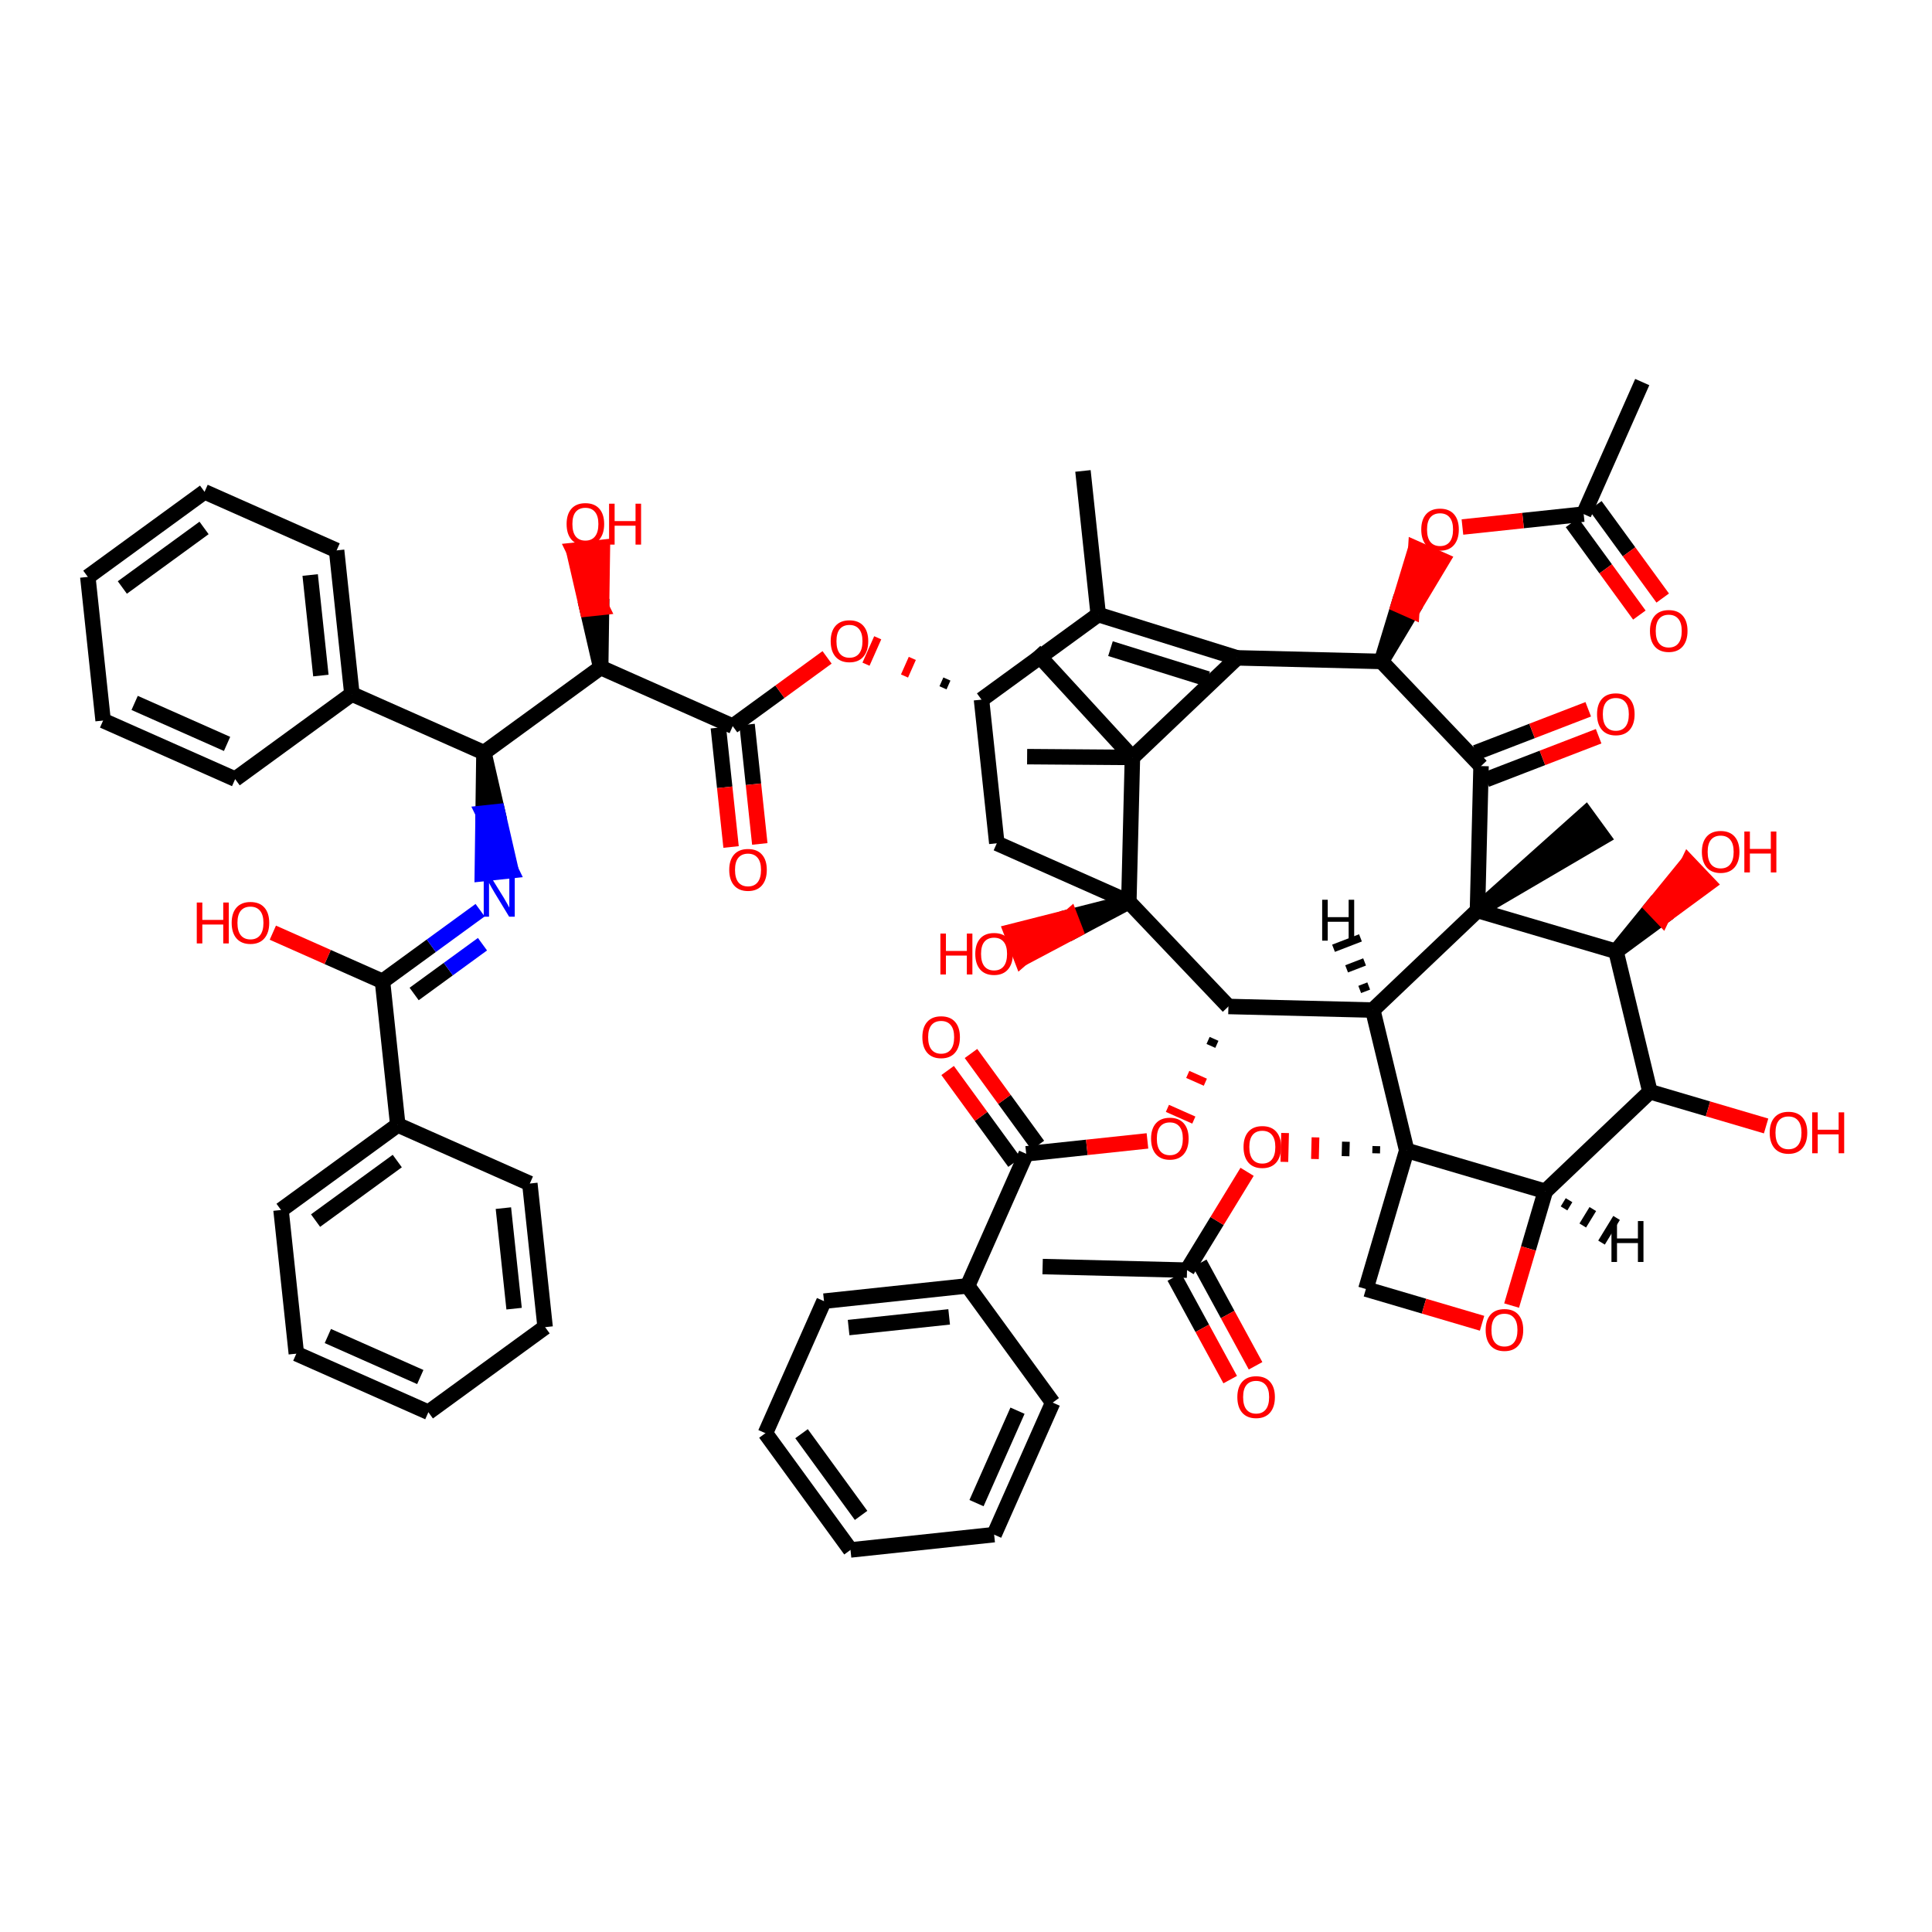 <?xml version='1.0' encoding='iso-8859-1'?>
<svg version='1.1' baseProfile='full'
              xmlns='http://www.w3.org/2000/svg'
                      xmlns:rdkit='http://www.rdkit.org/xml'
                      xmlns:xlink='http://www.w3.org/1999/xlink'
                  xml:space='preserve'
width='250px' height='250px' viewBox='0 0 250 250'>
<!-- END OF HEADER -->
<rect style='opacity:1.0;fill:#FFFFFF;stroke:none' width='250' height='250' x='0' y='0'> </rect>
<path class='bond-0 atom-0 atom-23' d='M 140.134,60.938 L 142.113,79.525' style='fill:none;fill-rule:evenodd;stroke:#000000;stroke-width:2.0px;stroke-linecap:butt;stroke-linejoin:miter;stroke-opacity:1' />
<path class='bond-1 atom-1 atom-24' d='M 212.506,49.439 L 204.927,66.525' style='fill:none;fill-rule:evenodd;stroke:#000000;stroke-width:2.0px;stroke-linecap:butt;stroke-linejoin:miter;stroke-opacity:1' />
<path class='bond-2 atom-2 atom-25' d='M 134.914,163.894 L 153.6,164.357' style='fill:none;fill-rule:evenodd;stroke:#000000;stroke-width:2.0px;stroke-linecap:butt;stroke-linejoin:miter;stroke-opacity:1' />
<path class='bond-3 atom-3 atom-43' d='M 133.888,84.249 L 146.535,98.011' style='fill:none;fill-rule:evenodd;stroke:#000000;stroke-width:2.0px;stroke-linecap:butt;stroke-linejoin:miter;stroke-opacity:1' />
<path class='bond-4 atom-4 atom-43' d='M 132.909,97.91 L 146.535,98.011' style='fill:none;fill-rule:evenodd;stroke:#000000;stroke-width:2.0px;stroke-linecap:butt;stroke-linejoin:miter;stroke-opacity:1' />
<path class='bond-5 atom-44 atom-5' d='M 191.183,117.817 L 207.39,108.32 L 205.189,105.299 Z' style='fill:#000000;fill-rule:evenodd;fill-opacity:1;stroke:#000000;stroke-width:2.0px;stroke-linecap:butt;stroke-linejoin:miter;stroke-opacity:1;' />
<path class='bond-6 atom-6 atom-9' d='M 11.364,74.651 L 26.47,63.643' style='fill:none;fill-rule:evenodd;stroke:#000000;stroke-width:2.0px;stroke-linecap:butt;stroke-linejoin:miter;stroke-opacity:1' />
<path class='bond-6 atom-6 atom-9' d='M 15.831,76.021 L 26.406,68.316' style='fill:none;fill-rule:evenodd;stroke:#000000;stroke-width:2.0px;stroke-linecap:butt;stroke-linejoin:miter;stroke-opacity:1' />
<path class='bond-7 atom-6 atom-10' d='M 11.364,74.651 L 13.343,93.237' style='fill:none;fill-rule:evenodd;stroke:#000000;stroke-width:2.0px;stroke-linecap:butt;stroke-linejoin:miter;stroke-opacity:1' />
<path class='bond-8 atom-7 atom-11' d='M 55.431,182.741 L 38.346,175.162' style='fill:none;fill-rule:evenodd;stroke:#000000;stroke-width:2.0px;stroke-linecap:butt;stroke-linejoin:miter;stroke-opacity:1' />
<path class='bond-8 atom-7 atom-11' d='M 54.385,178.187 L 42.424,172.881' style='fill:none;fill-rule:evenodd;stroke:#000000;stroke-width:2.0px;stroke-linecap:butt;stroke-linejoin:miter;stroke-opacity:1' />
<path class='bond-9 atom-7 atom-12' d='M 55.431,182.741 L 70.538,171.733' style='fill:none;fill-rule:evenodd;stroke:#000000;stroke-width:2.0px;stroke-linecap:butt;stroke-linejoin:miter;stroke-opacity:1' />
<path class='bond-10 atom-8 atom-13' d='M 110.053,200.561 L 99.046,185.454' style='fill:none;fill-rule:evenodd;stroke:#000000;stroke-width:2.0px;stroke-linecap:butt;stroke-linejoin:miter;stroke-opacity:1' />
<path class='bond-10 atom-8 atom-13' d='M 111.424,196.093 L 103.719,185.519' style='fill:none;fill-rule:evenodd;stroke:#000000;stroke-width:2.0px;stroke-linecap:butt;stroke-linejoin:miter;stroke-opacity:1' />
<path class='bond-11 atom-8 atom-14' d='M 110.053,200.561 L 128.64,198.581' style='fill:none;fill-rule:evenodd;stroke:#000000;stroke-width:2.0px;stroke-linecap:butt;stroke-linejoin:miter;stroke-opacity:1' />
<path class='bond-12 atom-9 atom-15' d='M 26.47,63.643 L 43.556,71.222' style='fill:none;fill-rule:evenodd;stroke:#000000;stroke-width:2.0px;stroke-linecap:butt;stroke-linejoin:miter;stroke-opacity:1' />
<path class='bond-13 atom-10 atom-16' d='M 13.343,93.237 L 30.429,100.816' style='fill:none;fill-rule:evenodd;stroke:#000000;stroke-width:2.0px;stroke-linecap:butt;stroke-linejoin:miter;stroke-opacity:1' />
<path class='bond-13 atom-10 atom-16' d='M 17.422,90.957 L 29.382,96.262' style='fill:none;fill-rule:evenodd;stroke:#000000;stroke-width:2.0px;stroke-linecap:butt;stroke-linejoin:miter;stroke-opacity:1' />
<path class='bond-14 atom-11 atom-17' d='M 38.346,175.162 L 36.366,156.575' style='fill:none;fill-rule:evenodd;stroke:#000000;stroke-width:2.0px;stroke-linecap:butt;stroke-linejoin:miter;stroke-opacity:1' />
<path class='bond-15 atom-12 atom-18' d='M 70.538,171.733 L 68.559,153.147' style='fill:none;fill-rule:evenodd;stroke:#000000;stroke-width:2.0px;stroke-linecap:butt;stroke-linejoin:miter;stroke-opacity:1' />
<path class='bond-15 atom-12 atom-18' d='M 66.524,169.341 L 65.139,156.331' style='fill:none;fill-rule:evenodd;stroke:#000000;stroke-width:2.0px;stroke-linecap:butt;stroke-linejoin:miter;stroke-opacity:1' />
<path class='bond-16 atom-13 atom-19' d='M 99.046,185.454 L 106.625,168.368' style='fill:none;fill-rule:evenodd;stroke:#000000;stroke-width:2.0px;stroke-linecap:butt;stroke-linejoin:miter;stroke-opacity:1' />
<path class='bond-17 atom-14 atom-20' d='M 128.64,198.581 L 136.219,181.496' style='fill:none;fill-rule:evenodd;stroke:#000000;stroke-width:2.0px;stroke-linecap:butt;stroke-linejoin:miter;stroke-opacity:1' />
<path class='bond-17 atom-14 atom-20' d='M 126.36,194.503 L 131.665,182.543' style='fill:none;fill-rule:evenodd;stroke:#000000;stroke-width:2.0px;stroke-linecap:butt;stroke-linejoin:miter;stroke-opacity:1' />
<path class='bond-18 atom-15 atom-26' d='M 43.556,71.222 L 45.535,89.809' style='fill:none;fill-rule:evenodd;stroke:#000000;stroke-width:2.0px;stroke-linecap:butt;stroke-linejoin:miter;stroke-opacity:1' />
<path class='bond-18 atom-15 atom-26' d='M 40.136,74.406 L 41.521,87.417' style='fill:none;fill-rule:evenodd;stroke:#000000;stroke-width:2.0px;stroke-linecap:butt;stroke-linejoin:miter;stroke-opacity:1' />
<path class='bond-19 atom-16 atom-26' d='M 30.429,100.816 L 45.535,89.809' style='fill:none;fill-rule:evenodd;stroke:#000000;stroke-width:2.0px;stroke-linecap:butt;stroke-linejoin:miter;stroke-opacity:1' />
<path class='bond-20 atom-17 atom-27' d='M 36.366,156.575 L 51.473,145.568' style='fill:none;fill-rule:evenodd;stroke:#000000;stroke-width:2.0px;stroke-linecap:butt;stroke-linejoin:miter;stroke-opacity:1' />
<path class='bond-20 atom-17 atom-27' d='M 40.834,157.945 L 51.408,150.24' style='fill:none;fill-rule:evenodd;stroke:#000000;stroke-width:2.0px;stroke-linecap:butt;stroke-linejoin:miter;stroke-opacity:1' />
<path class='bond-21 atom-18 atom-27' d='M 68.559,153.147 L 51.473,145.568' style='fill:none;fill-rule:evenodd;stroke:#000000;stroke-width:2.0px;stroke-linecap:butt;stroke-linejoin:miter;stroke-opacity:1' />
<path class='bond-22 atom-19 atom-28' d='M 106.625,168.368 L 125.212,166.389' style='fill:none;fill-rule:evenodd;stroke:#000000;stroke-width:2.0px;stroke-linecap:butt;stroke-linejoin:miter;stroke-opacity:1' />
<path class='bond-22 atom-19 atom-28' d='M 109.809,171.788 L 122.82,170.403' style='fill:none;fill-rule:evenodd;stroke:#000000;stroke-width:2.0px;stroke-linecap:butt;stroke-linejoin:miter;stroke-opacity:1' />
<path class='bond-23 atom-20 atom-28' d='M 136.219,181.496 L 125.212,166.389' style='fill:none;fill-rule:evenodd;stroke:#000000;stroke-width:2.0px;stroke-linecap:butt;stroke-linejoin:miter;stroke-opacity:1' />
<path class='bond-24 atom-21 atom-29' d='M 128.986,109.118 L 127.006,90.532' style='fill:none;fill-rule:evenodd;stroke:#000000;stroke-width:2.0px;stroke-linecap:butt;stroke-linejoin:miter;stroke-opacity:1' />
<path class='bond-25 atom-21 atom-46' d='M 128.986,109.118 L 146.071,116.697' style='fill:none;fill-rule:evenodd;stroke:#000000;stroke-width:2.0px;stroke-linecap:butt;stroke-linejoin:miter;stroke-opacity:1' />
<path class='bond-26 atom-22 atom-45' d='M 176.746,166.8 L 182.03,148.871' style='fill:none;fill-rule:evenodd;stroke:#000000;stroke-width:2.0px;stroke-linecap:butt;stroke-linejoin:miter;stroke-opacity:1' />
<path class='bond-27 atom-22 atom-58' d='M 176.746,166.8 L 184.262,169.015' style='fill:none;fill-rule:evenodd;stroke:#000000;stroke-width:2.0px;stroke-linecap:butt;stroke-linejoin:miter;stroke-opacity:1' />
<path class='bond-27 atom-22 atom-58' d='M 184.262,169.015 L 191.778,171.23' style='fill:none;fill-rule:evenodd;stroke:#FF0000;stroke-width:2.0px;stroke-linecap:butt;stroke-linejoin:miter;stroke-opacity:1' />
<path class='bond-28 atom-23 atom-29' d='M 142.113,79.525 L 127.006,90.532' style='fill:none;fill-rule:evenodd;stroke:#000000;stroke-width:2.0px;stroke-linecap:butt;stroke-linejoin:miter;stroke-opacity:1' />
<path class='bond-29 atom-23 atom-30' d='M 142.113,79.525 L 160.076,85.127' style='fill:none;fill-rule:evenodd;stroke:#000000;stroke-width:2.0px;stroke-linecap:butt;stroke-linejoin:miter;stroke-opacity:1' />
<path class='bond-29 atom-23 atom-30' d='M 143.694,83.934 L 156.268,87.855' style='fill:none;fill-rule:evenodd;stroke:#000000;stroke-width:2.0px;stroke-linecap:butt;stroke-linejoin:miter;stroke-opacity:1' />
<path class='bond-30 atom-24 atom-48' d='M 203.416,67.626 L 207.775,73.607' style='fill:none;fill-rule:evenodd;stroke:#000000;stroke-width:2.0px;stroke-linecap:butt;stroke-linejoin:miter;stroke-opacity:1' />
<path class='bond-30 atom-24 atom-48' d='M 207.775,73.607 L 212.133,79.589' style='fill:none;fill-rule:evenodd;stroke:#FF0000;stroke-width:2.0px;stroke-linecap:butt;stroke-linejoin:miter;stroke-opacity:1' />
<path class='bond-30 atom-24 atom-48' d='M 206.438,65.424 L 210.796,71.406' style='fill:none;fill-rule:evenodd;stroke:#000000;stroke-width:2.0px;stroke-linecap:butt;stroke-linejoin:miter;stroke-opacity:1' />
<path class='bond-30 atom-24 atom-48' d='M 210.796,71.406 L 215.154,77.387' style='fill:none;fill-rule:evenodd;stroke:#FF0000;stroke-width:2.0px;stroke-linecap:butt;stroke-linejoin:miter;stroke-opacity:1' />
<path class='bond-31 atom-24 atom-59' d='M 204.927,66.525 L 197.082,67.361' style='fill:none;fill-rule:evenodd;stroke:#000000;stroke-width:2.0px;stroke-linecap:butt;stroke-linejoin:miter;stroke-opacity:1' />
<path class='bond-31 atom-24 atom-59' d='M 197.082,67.361 L 189.238,68.196' style='fill:none;fill-rule:evenodd;stroke:#FF0000;stroke-width:2.0px;stroke-linecap:butt;stroke-linejoin:miter;stroke-opacity:1' />
<path class='bond-32 atom-25 atom-49' d='M 151.959,165.251 L 155.573,171.887' style='fill:none;fill-rule:evenodd;stroke:#000000;stroke-width:2.0px;stroke-linecap:butt;stroke-linejoin:miter;stroke-opacity:1' />
<path class='bond-32 atom-25 atom-49' d='M 155.573,171.887 L 159.187,178.522' style='fill:none;fill-rule:evenodd;stroke:#FF0000;stroke-width:2.0px;stroke-linecap:butt;stroke-linejoin:miter;stroke-opacity:1' />
<path class='bond-32 atom-25 atom-49' d='M 155.242,163.463 L 158.856,170.098' style='fill:none;fill-rule:evenodd;stroke:#000000;stroke-width:2.0px;stroke-linecap:butt;stroke-linejoin:miter;stroke-opacity:1' />
<path class='bond-32 atom-25 atom-49' d='M 158.856,170.098 L 162.47,176.733' style='fill:none;fill-rule:evenodd;stroke:#FF0000;stroke-width:2.0px;stroke-linecap:butt;stroke-linejoin:miter;stroke-opacity:1' />
<path class='bond-33 atom-25 atom-62' d='M 153.6,164.357 L 157.487,157.995' style='fill:none;fill-rule:evenodd;stroke:#000000;stroke-width:2.0px;stroke-linecap:butt;stroke-linejoin:miter;stroke-opacity:1' />
<path class='bond-33 atom-25 atom-62' d='M 157.487,157.995 L 161.374,151.633' style='fill:none;fill-rule:evenodd;stroke:#FF0000;stroke-width:2.0px;stroke-linecap:butt;stroke-linejoin:miter;stroke-opacity:1' />
<path class='bond-34 atom-26 atom-31' d='M 45.535,89.809 L 62.621,97.388' style='fill:none;fill-rule:evenodd;stroke:#000000;stroke-width:2.0px;stroke-linecap:butt;stroke-linejoin:miter;stroke-opacity:1' />
<path class='bond-35 atom-27 atom-40' d='M 51.473,145.568 L 49.494,126.982' style='fill:none;fill-rule:evenodd;stroke:#000000;stroke-width:2.0px;stroke-linecap:butt;stroke-linejoin:miter;stroke-opacity:1' />
<path class='bond-36 atom-28 atom-41' d='M 125.212,166.389 L 132.791,149.303' style='fill:none;fill-rule:evenodd;stroke:#000000;stroke-width:2.0px;stroke-linecap:butt;stroke-linejoin:miter;stroke-opacity:1' />
<path class='bond-37 atom-29 atom-60' d='M 122.529,87.864 L 122.024,89.003' style='fill:none;fill-rule:evenodd;stroke:#000000;stroke-width:1.0px;stroke-linecap:butt;stroke-linejoin:miter;stroke-opacity:1' />
<path class='bond-37 atom-29 atom-60' d='M 118.052,85.197 L 117.042,87.475' style='fill:none;fill-rule:evenodd;stroke:#FF0000;stroke-width:1.0px;stroke-linecap:butt;stroke-linejoin:miter;stroke-opacity:1' />
<path class='bond-37 atom-29 atom-60' d='M 113.576,82.529 L 112.06,85.946' style='fill:none;fill-rule:evenodd;stroke:#FF0000;stroke-width:1.0px;stroke-linecap:butt;stroke-linejoin:miter;stroke-opacity:1' />
<path class='bond-38 atom-30 atom-34' d='M 160.076,85.127 L 178.762,85.59' style='fill:none;fill-rule:evenodd;stroke:#000000;stroke-width:2.0px;stroke-linecap:butt;stroke-linejoin:miter;stroke-opacity:1' />
<path class='bond-39 atom-30 atom-43' d='M 160.076,85.127 L 146.535,98.011' style='fill:none;fill-rule:evenodd;stroke:#000000;stroke-width:2.0px;stroke-linecap:butt;stroke-linejoin:miter;stroke-opacity:1' />
<path class='bond-40 atom-31 atom-32' d='M 62.621,97.388 L 77.728,86.381' style='fill:none;fill-rule:evenodd;stroke:#000000;stroke-width:2.0px;stroke-linecap:butt;stroke-linejoin:miter;stroke-opacity:1' />
<path class='bond-41 atom-31 atom-47' d='M 62.621,97.388 L 62.516,105.223 L 64.374,105.025 Z' style='fill:#000000;fill-rule:evenodd;fill-opacity:1;stroke:#000000;stroke-width:2.0px;stroke-linecap:butt;stroke-linejoin:miter;stroke-opacity:1;' />
<path class='bond-41 atom-31 atom-47' d='M 62.516,105.223 L 66.127,112.662 L 62.41,113.058 Z' style='fill:#0000FF;fill-rule:evenodd;fill-opacity:1;stroke:#0000FF;stroke-width:2.0px;stroke-linecap:butt;stroke-linejoin:miter;stroke-opacity:1;' />
<path class='bond-41 atom-31 atom-47' d='M 62.516,105.223 L 64.374,105.025 L 66.127,112.662 Z' style='fill:#0000FF;fill-rule:evenodd;fill-opacity:1;stroke:#0000FF;stroke-width:2.0px;stroke-linecap:butt;stroke-linejoin:miter;stroke-opacity:1;' />
<path class='bond-42 atom-32 atom-42' d='M 77.728,86.381 L 94.814,93.96' style='fill:none;fill-rule:evenodd;stroke:#000000;stroke-width:2.0px;stroke-linecap:butt;stroke-linejoin:miter;stroke-opacity:1' />
<path class='bond-43 atom-32 atom-50' d='M 77.728,86.381 L 77.839,78.602 L 75.981,78.8 Z' style='fill:#000000;fill-rule:evenodd;fill-opacity:1;stroke:#000000;stroke-width:2.0px;stroke-linecap:butt;stroke-linejoin:miter;stroke-opacity:1;' />
<path class='bond-43 atom-32 atom-50' d='M 77.839,78.602 L 74.234,71.218 L 77.951,70.823 Z' style='fill:#FF0000;fill-rule:evenodd;fill-opacity:1;stroke:#FF0000;stroke-width:2.0px;stroke-linecap:butt;stroke-linejoin:miter;stroke-opacity:1;' />
<path class='bond-43 atom-32 atom-50' d='M 77.839,78.602 L 75.981,78.8 L 74.234,71.218 Z' style='fill:#FF0000;fill-rule:evenodd;fill-opacity:1;stroke:#FF0000;stroke-width:2.0px;stroke-linecap:butt;stroke-linejoin:miter;stroke-opacity:1;' />
<path class='bond-44 atom-33 atom-36' d='M 213.5,141.27 L 209.112,123.101' style='fill:none;fill-rule:evenodd;stroke:#000000;stroke-width:2.0px;stroke-linecap:butt;stroke-linejoin:miter;stroke-opacity:1' />
<path class='bond-45 atom-33 atom-38' d='M 213.5,141.27 L 199.959,154.155' style='fill:none;fill-rule:evenodd;stroke:#000000;stroke-width:2.0px;stroke-linecap:butt;stroke-linejoin:miter;stroke-opacity:1' />
<path class='bond-46 atom-33 atom-51' d='M 213.5,141.27 L 221.016,143.485' style='fill:none;fill-rule:evenodd;stroke:#000000;stroke-width:2.0px;stroke-linecap:butt;stroke-linejoin:miter;stroke-opacity:1' />
<path class='bond-46 atom-33 atom-51' d='M 221.016,143.485 L 228.532,145.7' style='fill:none;fill-rule:evenodd;stroke:#FF0000;stroke-width:2.0px;stroke-linecap:butt;stroke-linejoin:miter;stroke-opacity:1' />
<path class='bond-47 atom-34 atom-37' d='M 178.762,85.59 L 191.646,99.131' style='fill:none;fill-rule:evenodd;stroke:#000000;stroke-width:2.0px;stroke-linecap:butt;stroke-linejoin:miter;stroke-opacity:1' />
<path class='bond-48 atom-34 atom-59' d='M 178.762,85.59 L 182.69,79.039 L 180.981,78.281 Z' style='fill:#000000;fill-rule:evenodd;fill-opacity:1;stroke:#000000;stroke-width:2.0px;stroke-linecap:butt;stroke-linejoin:miter;stroke-opacity:1;' />
<path class='bond-48 atom-34 atom-59' d='M 182.69,79.039 L 183.201,70.973 L 186.618,72.489 Z' style='fill:#FF0000;fill-rule:evenodd;fill-opacity:1;stroke:#FF0000;stroke-width:2.0px;stroke-linecap:butt;stroke-linejoin:miter;stroke-opacity:1;' />
<path class='bond-48 atom-34 atom-59' d='M 182.69,79.039 L 180.981,78.281 L 183.201,70.973 Z' style='fill:#FF0000;fill-rule:evenodd;fill-opacity:1;stroke:#FF0000;stroke-width:2.0px;stroke-linecap:butt;stroke-linejoin:miter;stroke-opacity:1;' />
<path class='bond-49 atom-35 atom-39' d='M 177.642,130.702 L 158.956,130.238' style='fill:none;fill-rule:evenodd;stroke:#000000;stroke-width:2.0px;stroke-linecap:butt;stroke-linejoin:miter;stroke-opacity:1' />
<path class='bond-50 atom-35 atom-44' d='M 177.642,130.702 L 191.183,117.817' style='fill:none;fill-rule:evenodd;stroke:#000000;stroke-width:2.0px;stroke-linecap:butt;stroke-linejoin:miter;stroke-opacity:1' />
<path class='bond-51 atom-35 atom-45' d='M 177.642,130.702 L 182.03,148.871' style='fill:none;fill-rule:evenodd;stroke:#000000;stroke-width:2.0px;stroke-linecap:butt;stroke-linejoin:miter;stroke-opacity:1' />
<path class='bond-69 atom-35 atom-63' d='M 177.11,127.588 L 175.947,128.036' style='fill:none;fill-rule:evenodd;stroke:#000000;stroke-width:1.0px;stroke-linecap:butt;stroke-linejoin:miter;stroke-opacity:1' />
<path class='bond-69 atom-35 atom-63' d='M 176.577,124.474 L 174.252,125.37' style='fill:none;fill-rule:evenodd;stroke:#000000;stroke-width:1.0px;stroke-linecap:butt;stroke-linejoin:miter;stroke-opacity:1' />
<path class='bond-69 atom-35 atom-63' d='M 176.045,121.36 L 172.557,122.705' style='fill:none;fill-rule:evenodd;stroke:#000000;stroke-width:1.0px;stroke-linecap:butt;stroke-linejoin:miter;stroke-opacity:1' />
<path class='bond-52 atom-36 atom-44' d='M 209.112,123.101 L 191.183,117.817' style='fill:none;fill-rule:evenodd;stroke:#000000;stroke-width:2.0px;stroke-linecap:butt;stroke-linejoin:miter;stroke-opacity:1' />
<path class='bond-53 atom-36 atom-52' d='M 209.112,123.101 L 215.078,118.714 L 213.789,117.36 Z' style='fill:#000000;fill-rule:evenodd;fill-opacity:1;stroke:#000000;stroke-width:2.0px;stroke-linecap:butt;stroke-linejoin:miter;stroke-opacity:1;' />
<path class='bond-53 atom-36 atom-52' d='M 215.078,118.714 L 218.467,111.619 L 221.044,114.327 Z' style='fill:#FF0000;fill-rule:evenodd;fill-opacity:1;stroke:#FF0000;stroke-width:2.0px;stroke-linecap:butt;stroke-linejoin:miter;stroke-opacity:1;' />
<path class='bond-53 atom-36 atom-52' d='M 215.078,118.714 L 213.789,117.36 L 218.467,111.619 Z' style='fill:#FF0000;fill-rule:evenodd;fill-opacity:1;stroke:#FF0000;stroke-width:2.0px;stroke-linecap:butt;stroke-linejoin:miter;stroke-opacity:1;' />
<path class='bond-54 atom-37 atom-44' d='M 191.646,99.131 L 191.183,117.817' style='fill:none;fill-rule:evenodd;stroke:#000000;stroke-width:2.0px;stroke-linecap:butt;stroke-linejoin:miter;stroke-opacity:1' />
<path class='bond-55 atom-37 atom-53' d='M 192.319,100.875 L 199.59,98.072' style='fill:none;fill-rule:evenodd;stroke:#000000;stroke-width:2.0px;stroke-linecap:butt;stroke-linejoin:miter;stroke-opacity:1' />
<path class='bond-55 atom-37 atom-53' d='M 199.59,98.072 L 206.862,95.269' style='fill:none;fill-rule:evenodd;stroke:#FF0000;stroke-width:2.0px;stroke-linecap:butt;stroke-linejoin:miter;stroke-opacity:1' />
<path class='bond-55 atom-37 atom-53' d='M 190.974,97.387 L 198.246,94.584' style='fill:none;fill-rule:evenodd;stroke:#000000;stroke-width:2.0px;stroke-linecap:butt;stroke-linejoin:miter;stroke-opacity:1' />
<path class='bond-55 atom-37 atom-53' d='M 198.246,94.584 L 205.518,91.781' style='fill:none;fill-rule:evenodd;stroke:#FF0000;stroke-width:2.0px;stroke-linecap:butt;stroke-linejoin:miter;stroke-opacity:1' />
<path class='bond-56 atom-38 atom-45' d='M 199.959,154.155 L 182.03,148.871' style='fill:none;fill-rule:evenodd;stroke:#000000;stroke-width:2.0px;stroke-linecap:butt;stroke-linejoin:miter;stroke-opacity:1' />
<path class='bond-57 atom-38 atom-58' d='M 199.959,154.155 L 197.781,161.547' style='fill:none;fill-rule:evenodd;stroke:#000000;stroke-width:2.0px;stroke-linecap:butt;stroke-linejoin:miter;stroke-opacity:1' />
<path class='bond-57 atom-38 atom-58' d='M 197.781,161.547 L 195.602,168.94' style='fill:none;fill-rule:evenodd;stroke:#FF0000;stroke-width:2.0px;stroke-linecap:butt;stroke-linejoin:miter;stroke-opacity:1' />
<path class='bond-70 atom-38 atom-64' d='M 202.385,156.367 L 203.034,155.303' style='fill:none;fill-rule:evenodd;stroke:#000000;stroke-width:1.0px;stroke-linecap:butt;stroke-linejoin:miter;stroke-opacity:1' />
<path class='bond-70 atom-38 atom-64' d='M 204.81,158.579 L 206.11,156.452' style='fill:none;fill-rule:evenodd;stroke:#000000;stroke-width:1.0px;stroke-linecap:butt;stroke-linejoin:miter;stroke-opacity:1' />
<path class='bond-70 atom-38 atom-64' d='M 207.236,160.791 L 209.185,157.6' style='fill:none;fill-rule:evenodd;stroke:#000000;stroke-width:1.0px;stroke-linecap:butt;stroke-linejoin:miter;stroke-opacity:1' />
<path class='bond-58 atom-39 atom-46' d='M 158.956,130.238 L 146.071,116.697' style='fill:none;fill-rule:evenodd;stroke:#000000;stroke-width:2.0px;stroke-linecap:butt;stroke-linejoin:miter;stroke-opacity:1' />
<path class='bond-59 atom-39 atom-61' d='M 156.325,134.633 L 157.464,135.138' style='fill:none;fill-rule:evenodd;stroke:#000000;stroke-width:1.0px;stroke-linecap:butt;stroke-linejoin:miter;stroke-opacity:1' />
<path class='bond-59 atom-39 atom-61' d='M 153.694,139.027 L 155.972,140.038' style='fill:none;fill-rule:evenodd;stroke:#FF0000;stroke-width:1.0px;stroke-linecap:butt;stroke-linejoin:miter;stroke-opacity:1' />
<path class='bond-59 atom-39 atom-61' d='M 151.063,143.422 L 154.48,144.938' style='fill:none;fill-rule:evenodd;stroke:#FF0000;stroke-width:1.0px;stroke-linecap:butt;stroke-linejoin:miter;stroke-opacity:1' />
<path class='bond-60 atom-40 atom-47' d='M 49.494,126.982 L 55.81,122.38' style='fill:none;fill-rule:evenodd;stroke:#000000;stroke-width:2.0px;stroke-linecap:butt;stroke-linejoin:miter;stroke-opacity:1' />
<path class='bond-60 atom-40 atom-47' d='M 55.81,122.38 L 62.126,117.778' style='fill:none;fill-rule:evenodd;stroke:#0000FF;stroke-width:2.0px;stroke-linecap:butt;stroke-linejoin:miter;stroke-opacity:1' />
<path class='bond-60 atom-40 atom-47' d='M 53.59,128.622 L 58.011,125.401' style='fill:none;fill-rule:evenodd;stroke:#000000;stroke-width:2.0px;stroke-linecap:butt;stroke-linejoin:miter;stroke-opacity:1' />
<path class='bond-60 atom-40 atom-47' d='M 58.011,125.401 L 62.432,122.179' style='fill:none;fill-rule:evenodd;stroke:#0000FF;stroke-width:2.0px;stroke-linecap:butt;stroke-linejoin:miter;stroke-opacity:1' />
<path class='bond-61 atom-40 atom-54' d='M 49.494,126.982 L 42.4,123.835' style='fill:none;fill-rule:evenodd;stroke:#000000;stroke-width:2.0px;stroke-linecap:butt;stroke-linejoin:miter;stroke-opacity:1' />
<path class='bond-61 atom-40 atom-54' d='M 42.4,123.835 L 35.305,120.688' style='fill:none;fill-rule:evenodd;stroke:#FF0000;stroke-width:2.0px;stroke-linecap:butt;stroke-linejoin:miter;stroke-opacity:1' />
<path class='bond-62 atom-41 atom-55' d='M 134.301,148.202 L 129.973,142.262' style='fill:none;fill-rule:evenodd;stroke:#000000;stroke-width:2.0px;stroke-linecap:butt;stroke-linejoin:miter;stroke-opacity:1' />
<path class='bond-62 atom-41 atom-55' d='M 129.973,142.262 L 125.645,136.322' style='fill:none;fill-rule:evenodd;stroke:#FF0000;stroke-width:2.0px;stroke-linecap:butt;stroke-linejoin:miter;stroke-opacity:1' />
<path class='bond-62 atom-41 atom-55' d='M 131.28,150.404 L 126.952,144.463' style='fill:none;fill-rule:evenodd;stroke:#000000;stroke-width:2.0px;stroke-linecap:butt;stroke-linejoin:miter;stroke-opacity:1' />
<path class='bond-62 atom-41 atom-55' d='M 126.952,144.463 L 122.624,138.523' style='fill:none;fill-rule:evenodd;stroke:#FF0000;stroke-width:2.0px;stroke-linecap:butt;stroke-linejoin:miter;stroke-opacity:1' />
<path class='bond-63 atom-41 atom-61' d='M 132.791,149.303 L 140.635,148.468' style='fill:none;fill-rule:evenodd;stroke:#000000;stroke-width:2.0px;stroke-linecap:butt;stroke-linejoin:miter;stroke-opacity:1' />
<path class='bond-63 atom-41 atom-61' d='M 140.635,148.468 L 148.48,147.632' style='fill:none;fill-rule:evenodd;stroke:#FF0000;stroke-width:2.0px;stroke-linecap:butt;stroke-linejoin:miter;stroke-opacity:1' />
<path class='bond-64 atom-42 atom-56' d='M 92.955,94.158 L 93.777,101.879' style='fill:none;fill-rule:evenodd;stroke:#000000;stroke-width:2.0px;stroke-linecap:butt;stroke-linejoin:miter;stroke-opacity:1' />
<path class='bond-64 atom-42 atom-56' d='M 93.777,101.879 L 94.6,109.6' style='fill:none;fill-rule:evenodd;stroke:#FF0000;stroke-width:2.0px;stroke-linecap:butt;stroke-linejoin:miter;stroke-opacity:1' />
<path class='bond-64 atom-42 atom-56' d='M 96.672,93.762 L 97.495,101.483' style='fill:none;fill-rule:evenodd;stroke:#000000;stroke-width:2.0px;stroke-linecap:butt;stroke-linejoin:miter;stroke-opacity:1' />
<path class='bond-64 atom-42 atom-56' d='M 97.495,101.483 L 98.317,109.204' style='fill:none;fill-rule:evenodd;stroke:#FF0000;stroke-width:2.0px;stroke-linecap:butt;stroke-linejoin:miter;stroke-opacity:1' />
<path class='bond-65 atom-42 atom-60' d='M 94.814,93.96 L 100.919,89.512' style='fill:none;fill-rule:evenodd;stroke:#000000;stroke-width:2.0px;stroke-linecap:butt;stroke-linejoin:miter;stroke-opacity:1' />
<path class='bond-65 atom-42 atom-60' d='M 100.919,89.512 L 107.023,85.064' style='fill:none;fill-rule:evenodd;stroke:#FF0000;stroke-width:2.0px;stroke-linecap:butt;stroke-linejoin:miter;stroke-opacity:1' />
<path class='bond-66 atom-43 atom-46' d='M 146.535,98.011 L 146.071,116.697' style='fill:none;fill-rule:evenodd;stroke:#000000;stroke-width:2.0px;stroke-linecap:butt;stroke-linejoin:miter;stroke-opacity:1' />
<path class='bond-67 atom-45 atom-62' d='M 178.095,148.306 L 178.072,149.24' style='fill:none;fill-rule:evenodd;stroke:#000000;stroke-width:1.0px;stroke-linecap:butt;stroke-linejoin:miter;stroke-opacity:1' />
<path class='bond-67 atom-45 atom-62' d='M 174.159,147.74 L 174.113,149.609' style='fill:none;fill-rule:evenodd;stroke:#000000;stroke-width:1.0px;stroke-linecap:butt;stroke-linejoin:miter;stroke-opacity:1' />
<path class='bond-67 atom-45 atom-62' d='M 170.224,147.175 L 170.154,149.978' style='fill:none;fill-rule:evenodd;stroke:#FF0000;stroke-width:1.0px;stroke-linecap:butt;stroke-linejoin:miter;stroke-opacity:1' />
<path class='bond-67 atom-45 atom-62' d='M 166.288,146.61 L 166.195,150.347' style='fill:none;fill-rule:evenodd;stroke:#FF0000;stroke-width:1.0px;stroke-linecap:butt;stroke-linejoin:miter;stroke-opacity:1' />
<path class='bond-68 atom-46 atom-57' d='M 146.071,116.697 L 138.464,118.628 L 139.136,120.372 Z' style='fill:#000000;fill-rule:evenodd;fill-opacity:1;stroke:#000000;stroke-width:2.0px;stroke-linecap:butt;stroke-linejoin:miter;stroke-opacity:1;' />
<path class='bond-68 atom-46 atom-57' d='M 138.464,118.628 L 132.2,124.047 L 130.856,120.559 Z' style='fill:#FF0000;fill-rule:evenodd;fill-opacity:1;stroke:#FF0000;stroke-width:2.0px;stroke-linecap:butt;stroke-linejoin:miter;stroke-opacity:1;' />
<path class='bond-68 atom-46 atom-57' d='M 138.464,118.628 L 139.136,120.372 L 132.2,124.047 Z' style='fill:#FF0000;fill-rule:evenodd;fill-opacity:1;stroke:#FF0000;stroke-width:2.0px;stroke-linecap:butt;stroke-linejoin:miter;stroke-opacity:1;' />
<path  class='atom-47' d='M 63.43 113.328
L 65.165 116.131
Q 65.337 116.408, 65.614 116.909
Q 65.89 117.41, 65.905 117.44
L 65.905 113.328
L 66.608 113.328
L 66.608 118.621
L 65.883 118.621
L 64.021 115.556
Q 63.804 115.197, 63.572 114.786
Q 63.348 114.374, 63.281 114.247
L 63.281 118.621
L 62.593 118.621
L 62.593 113.328
L 63.43 113.328
' fill='#0000FF'/>
<path  class='atom-48' d='M 213.504 81.647
Q 213.504 80.376, 214.132 79.666
Q 214.76 78.955, 215.934 78.955
Q 217.108 78.955, 217.736 79.666
Q 218.364 80.376, 218.364 81.647
Q 218.364 82.933, 217.729 83.665
Q 217.093 84.391, 215.934 84.391
Q 214.768 84.391, 214.132 83.665
Q 213.504 82.94, 213.504 81.647
M 215.934 83.793
Q 216.742 83.793, 217.175 83.254
Q 217.616 82.709, 217.616 81.647
Q 217.616 80.608, 217.175 80.084
Q 216.742 79.553, 215.934 79.553
Q 215.127 79.553, 214.686 80.077
Q 214.252 80.6, 214.252 81.647
Q 214.252 82.716, 214.686 83.254
Q 215.127 83.793, 215.934 83.793
' fill='#FF0000'/>
<path  class='atom-49' d='M 160.112 180.786
Q 160.112 179.515, 160.74 178.805
Q 161.368 178.095, 162.541 178.095
Q 163.715 178.095, 164.343 178.805
Q 164.971 179.515, 164.971 180.786
Q 164.971 182.072, 164.336 182.805
Q 163.7 183.53, 162.541 183.53
Q 161.375 183.53, 160.74 182.805
Q 160.112 182.08, 160.112 180.786
M 162.541 182.932
Q 163.349 182.932, 163.783 182.394
Q 164.224 181.848, 164.224 180.786
Q 164.224 179.747, 163.783 179.224
Q 163.349 178.693, 162.541 178.693
Q 161.734 178.693, 161.293 179.216
Q 160.859 179.74, 160.859 180.786
Q 160.859 181.856, 161.293 182.394
Q 161.734 182.932, 162.541 182.932
' fill='#FF0000'/>
<path  class='atom-50' d='M 73.319 67.809
Q 73.319 66.538, 73.947 65.828
Q 74.575 65.118, 75.749 65.118
Q 76.922 65.118, 77.55 65.828
Q 78.179 66.538, 78.179 67.809
Q 78.179 69.095, 77.543 69.828
Q 76.908 70.553, 75.749 70.553
Q 74.582 70.553, 73.947 69.828
Q 73.319 69.103, 73.319 67.809
M 75.749 69.955
Q 76.556 69.955, 76.99 69.417
Q 77.431 68.871, 77.431 67.809
Q 77.431 66.77, 76.99 66.247
Q 76.556 65.716, 75.749 65.716
Q 74.941 65.716, 74.5 66.239
Q 74.067 66.763, 74.067 67.809
Q 74.067 68.879, 74.5 69.417
Q 74.941 69.955, 75.749 69.955
' fill='#FF0000'/>
<path  class='atom-50' d='M 78.814 65.178
L 79.532 65.178
L 79.532 67.428
L 82.238 67.428
L 82.238 65.178
L 82.956 65.178
L 82.956 70.471
L 82.238 70.471
L 82.238 68.026
L 79.532 68.026
L 79.532 70.471
L 78.814 70.471
L 78.814 65.178
' fill='#FF0000'/>
<path  class='atom-51' d='M 228.999 146.569
Q 228.999 145.298, 229.627 144.588
Q 230.255 143.877, 231.429 143.877
Q 232.603 143.877, 233.231 144.588
Q 233.859 145.298, 233.859 146.569
Q 233.859 147.855, 233.223 148.588
Q 232.588 149.313, 231.429 149.313
Q 230.263 149.313, 229.627 148.588
Q 228.999 147.862, 228.999 146.569
M 231.429 148.715
Q 232.236 148.715, 232.67 148.176
Q 233.111 147.631, 233.111 146.569
Q 233.111 145.53, 232.67 145.006
Q 232.236 144.476, 231.429 144.476
Q 230.621 144.476, 230.18 144.999
Q 229.747 145.522, 229.747 146.569
Q 229.747 147.638, 230.18 148.176
Q 230.621 148.715, 231.429 148.715
' fill='#FF0000'/>
<path  class='atom-51' d='M 234.494 143.937
L 235.212 143.937
L 235.212 146.188
L 237.919 146.188
L 237.919 143.937
L 238.636 143.937
L 238.636 149.231
L 237.919 149.231
L 237.919 146.786
L 235.212 146.786
L 235.212 149.231
L 234.494 149.231
L 234.494 143.937
' fill='#FF0000'/>
<path  class='atom-52' d='M 220.222 110.231
Q 220.222 108.96, 220.85 108.25
Q 221.479 107.539, 222.652 107.539
Q 223.826 107.539, 224.454 108.25
Q 225.082 108.96, 225.082 110.231
Q 225.082 111.517, 224.447 112.25
Q 223.811 112.975, 222.652 112.975
Q 221.486 112.975, 220.85 112.25
Q 220.222 111.524, 220.222 110.231
M 222.652 112.377
Q 223.46 112.377, 223.893 111.838
Q 224.335 111.293, 224.335 110.231
Q 224.335 109.192, 223.893 108.668
Q 223.46 108.137, 222.652 108.137
Q 221.845 108.137, 221.404 108.661
Q 220.97 109.184, 220.97 110.231
Q 220.97 111.3, 221.404 111.838
Q 221.845 112.377, 222.652 112.377
' fill='#FF0000'/>
<path  class='atom-52' d='M 225.718 107.599
L 226.435 107.599
L 226.435 109.85
L 229.142 109.85
L 229.142 107.599
L 229.86 107.599
L 229.86 112.893
L 229.142 112.893
L 229.142 110.448
L 226.435 110.448
L 226.435 112.893
L 225.718 112.893
L 225.718 107.599
' fill='#FF0000'/>
<path  class='atom-53' d='M 206.657 92.424
Q 206.657 91.153, 207.285 90.442
Q 207.913 89.732, 209.087 89.732
Q 210.261 89.732, 210.889 90.442
Q 211.517 91.153, 211.517 92.424
Q 211.517 93.71, 210.882 94.442
Q 210.246 95.168, 209.087 95.168
Q 207.921 95.168, 207.285 94.442
Q 206.657 93.717, 206.657 92.424
M 209.087 94.57
Q 209.895 94.57, 210.328 94.031
Q 210.769 93.485, 210.769 92.424
Q 210.769 91.384, 210.328 90.861
Q 209.895 90.33, 209.087 90.33
Q 208.28 90.33, 207.839 90.854
Q 207.405 91.377, 207.405 92.424
Q 207.405 93.493, 207.839 94.031
Q 208.28 94.57, 209.087 94.57
' fill='#FF0000'/>
<path  class='atom-54' d='M 25.462 116.786
L 26.18 116.786
L 26.18 119.036
L 28.887 119.036
L 28.887 116.786
L 29.604 116.786
L 29.604 122.079
L 28.887 122.079
L 28.887 119.634
L 26.18 119.634
L 26.18 122.079
L 25.462 122.079
L 25.462 116.786
' fill='#FF0000'/>
<path  class='atom-54' d='M 29.978 119.417
Q 29.978 118.146, 30.606 117.436
Q 31.234 116.726, 32.408 116.726
Q 33.582 116.726, 34.21 117.436
Q 34.838 118.146, 34.838 119.417
Q 34.838 120.703, 34.202 121.436
Q 33.567 122.161, 32.408 122.161
Q 31.242 122.161, 30.606 121.436
Q 29.978 120.711, 29.978 119.417
M 32.408 121.563
Q 33.215 121.563, 33.649 121.025
Q 34.09 120.479, 34.09 119.417
Q 34.09 118.378, 33.649 117.855
Q 33.215 117.324, 32.408 117.324
Q 31.601 117.324, 31.159 117.847
Q 30.726 118.371, 30.726 119.417
Q 30.726 120.487, 31.159 121.025
Q 31.601 121.563, 32.408 121.563
' fill='#FF0000'/>
<path  class='atom-55' d='M 119.354 134.211
Q 119.354 132.94, 119.982 132.23
Q 120.61 131.52, 121.784 131.52
Q 122.957 131.52, 123.585 132.23
Q 124.213 132.94, 124.213 134.211
Q 124.213 135.497, 123.578 136.23
Q 122.942 136.955, 121.784 136.955
Q 120.617 136.955, 119.982 136.23
Q 119.354 135.505, 119.354 134.211
M 121.784 136.357
Q 122.591 136.357, 123.025 135.819
Q 123.466 135.273, 123.466 134.211
Q 123.466 133.172, 123.025 132.649
Q 122.591 132.118, 121.784 132.118
Q 120.976 132.118, 120.535 132.641
Q 120.101 133.165, 120.101 134.211
Q 120.101 135.28, 120.535 135.819
Q 120.976 136.357, 121.784 136.357
' fill='#FF0000'/>
<path  class='atom-56' d='M 94.363 112.561
Q 94.363 111.29, 94.991 110.58
Q 95.619 109.87, 96.793 109.87
Q 97.967 109.87, 98.595 110.58
Q 99.223 111.29, 99.223 112.561
Q 99.223 113.847, 98.587 114.58
Q 97.952 115.305, 96.793 115.305
Q 95.627 115.305, 94.991 114.58
Q 94.363 113.855, 94.363 112.561
M 96.793 114.707
Q 97.6 114.707, 98.034 114.169
Q 98.475 113.623, 98.475 112.561
Q 98.475 111.522, 98.034 110.999
Q 97.6 110.468, 96.793 110.468
Q 95.986 110.468, 95.544 110.991
Q 95.111 111.514, 95.111 112.561
Q 95.111 113.63, 95.544 114.169
Q 95.986 114.707, 96.793 114.707
' fill='#FF0000'/>
<path  class='atom-57' d='M 121.685 120.803
L 122.403 120.803
L 122.403 123.053
L 125.109 123.053
L 125.109 120.803
L 125.827 120.803
L 125.827 126.096
L 125.109 126.096
L 125.109 123.651
L 122.403 123.651
L 122.403 126.096
L 121.685 126.096
L 121.685 120.803
' fill='#FF0000'/>
<path  class='atom-57' d='M 126.201 123.434
Q 126.201 122.163, 126.829 121.453
Q 127.457 120.743, 128.631 120.743
Q 129.804 120.743, 130.432 121.453
Q 131.061 122.163, 131.061 123.434
Q 131.061 124.72, 130.425 125.453
Q 129.79 126.178, 128.631 126.178
Q 127.464 126.178, 126.829 125.453
Q 126.201 124.728, 126.201 123.434
M 128.631 125.58
Q 129.438 125.58, 129.872 125.042
Q 130.313 124.496, 130.313 123.434
Q 130.313 122.395, 129.872 121.872
Q 129.438 121.341, 128.631 121.341
Q 127.823 121.341, 127.382 121.864
Q 126.948 122.388, 126.948 123.434
Q 126.948 124.504, 127.382 125.042
Q 127.823 125.58, 128.631 125.58
' fill='#FF0000'/>
<path  class='atom-58' d='M 192.245 172.099
Q 192.245 170.828, 192.873 170.117
Q 193.501 169.407, 194.675 169.407
Q 195.849 169.407, 196.477 170.117
Q 197.105 170.828, 197.105 172.099
Q 197.105 173.385, 196.47 174.117
Q 195.834 174.843, 194.675 174.843
Q 193.509 174.843, 192.873 174.117
Q 192.245 173.392, 192.245 172.099
M 194.675 174.244
Q 195.483 174.244, 195.916 173.706
Q 196.357 173.16, 196.357 172.099
Q 196.357 171.059, 195.916 170.536
Q 195.483 170.005, 194.675 170.005
Q 193.868 170.005, 193.427 170.529
Q 192.993 171.052, 192.993 172.099
Q 192.993 173.168, 193.427 173.706
Q 193.868 174.244, 194.675 174.244
' fill='#FF0000'/>
<path  class='atom-59' d='M 183.911 68.519
Q 183.911 67.248, 184.539 66.538
Q 185.167 65.828, 186.341 65.828
Q 187.514 65.828, 188.142 66.538
Q 188.771 67.248, 188.771 68.519
Q 188.771 69.805, 188.135 70.538
Q 187.5 71.263, 186.341 71.263
Q 185.174 71.263, 184.539 70.538
Q 183.911 69.813, 183.911 68.519
M 186.341 70.665
Q 187.148 70.665, 187.582 70.127
Q 188.023 69.581, 188.023 68.519
Q 188.023 67.48, 187.582 66.957
Q 187.148 66.426, 186.341 66.426
Q 185.533 66.426, 185.092 66.949
Q 184.658 67.473, 184.658 68.519
Q 184.658 69.589, 185.092 70.127
Q 185.533 70.665, 186.341 70.665
' fill='#FF0000'/>
<path  class='atom-60' d='M 107.491 82.968
Q 107.491 81.697, 108.119 80.986
Q 108.747 80.276, 109.92 80.276
Q 111.094 80.276, 111.722 80.986
Q 112.35 81.697, 112.35 82.968
Q 112.35 84.254, 111.715 84.986
Q 111.079 85.712, 109.92 85.712
Q 108.754 85.712, 108.119 84.986
Q 107.491 84.261, 107.491 82.968
M 109.92 85.113
Q 110.728 85.113, 111.162 84.575
Q 111.603 84.029, 111.603 82.968
Q 111.603 81.928, 111.162 81.405
Q 110.728 80.874, 109.92 80.874
Q 109.113 80.874, 108.672 81.397
Q 108.238 81.921, 108.238 82.968
Q 108.238 84.037, 108.672 84.575
Q 109.113 85.113, 109.92 85.113
' fill='#FF0000'/>
<path  class='atom-61' d='M 148.947 147.339
Q 148.947 146.068, 149.575 145.357
Q 150.203 144.647, 151.377 144.647
Q 152.551 144.647, 153.179 145.357
Q 153.807 146.068, 153.807 147.339
Q 153.807 148.625, 153.172 149.357
Q 152.536 150.083, 151.377 150.083
Q 150.211 150.083, 149.575 149.357
Q 148.947 148.632, 148.947 147.339
M 151.377 149.485
Q 152.185 149.485, 152.618 148.946
Q 153.059 148.4, 153.059 147.339
Q 153.059 146.299, 152.618 145.776
Q 152.185 145.245, 151.377 145.245
Q 150.57 145.245, 150.129 145.769
Q 149.695 146.292, 149.695 147.339
Q 149.695 148.408, 150.129 148.946
Q 150.57 149.485, 151.377 149.485
' fill='#FF0000'/>
<path  class='atom-62' d='M 160.915 148.422
Q 160.915 147.151, 161.543 146.441
Q 162.171 145.73, 163.345 145.73
Q 164.518 145.73, 165.146 146.441
Q 165.774 147.151, 165.774 148.422
Q 165.774 149.708, 165.139 150.441
Q 164.503 151.166, 163.345 151.166
Q 162.178 151.166, 161.543 150.441
Q 160.915 149.715, 160.915 148.422
M 163.345 150.568
Q 164.152 150.568, 164.586 150.029
Q 165.027 149.484, 165.027 148.422
Q 165.027 147.383, 164.586 146.859
Q 164.152 146.328, 163.345 146.328
Q 162.537 146.328, 162.096 146.852
Q 161.662 147.375, 161.662 148.422
Q 161.662 149.491, 162.096 150.029
Q 162.537 150.568, 163.345 150.568
' fill='#FF0000'/>
<path  class='atom-63' d='M 171.089 116.428
L 171.807 116.428
L 171.807 118.678
L 174.514 118.678
L 174.514 116.428
L 175.231 116.428
L 175.231 121.721
L 174.514 121.721
L 174.514 119.276
L 171.807 119.276
L 171.807 121.721
L 171.089 121.721
L 171.089 116.428
' fill='#000000'/>
<path  class='atom-64' d='M 208.522 158.004
L 209.24 158.004
L 209.24 160.255
L 211.946 160.255
L 211.946 158.004
L 212.664 158.004
L 212.664 163.298
L 211.946 163.298
L 211.946 160.853
L 209.24 160.853
L 209.24 163.298
L 208.522 163.298
L 208.522 158.004
' fill='#000000'/>
</svg>
